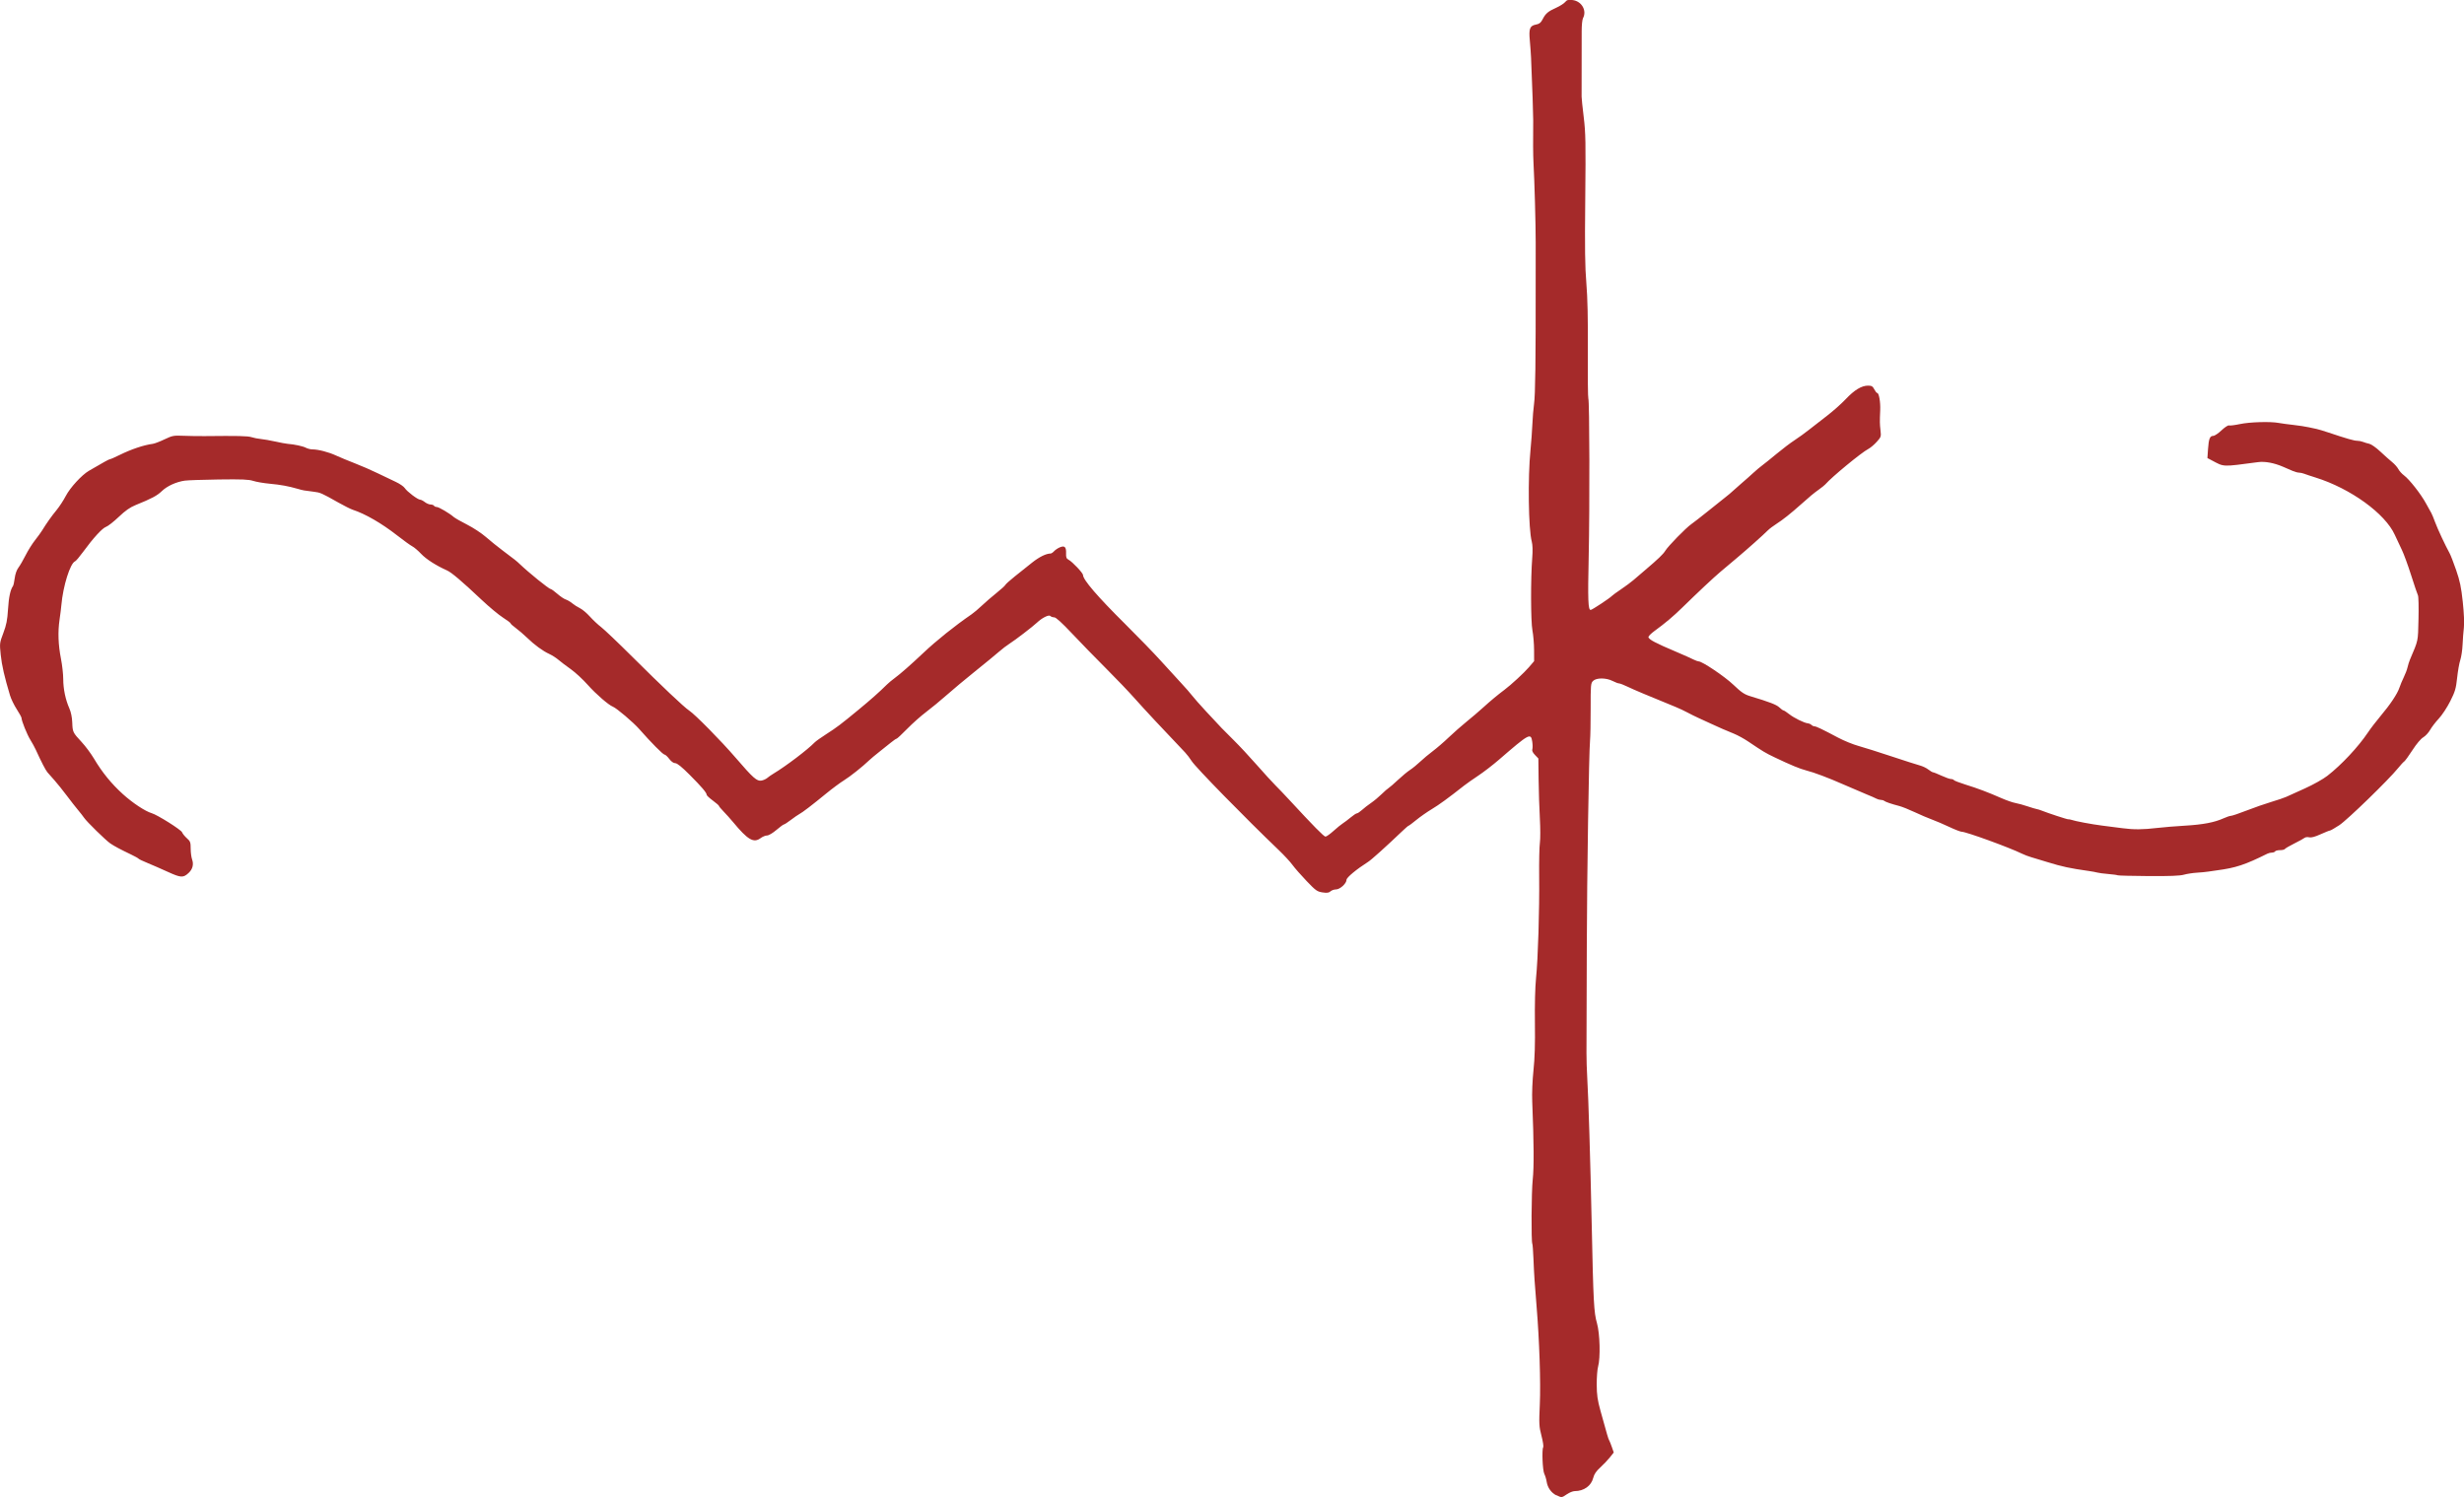 <?xml version="1.0" encoding="UTF-8" standalone="no"?>
<svg
   xmlns:dc="http://purl.org/dc/elements/1.1/"
   xmlns:cc="http://creativecommons.org/ns#"
   xmlns:rdf="http://www.w3.org/1999/02/22-rdf-syntax-ns#"
   xmlns:svg="http://www.w3.org/2000/svg"
   xmlns="http://www.w3.org/2000/svg"
   width="166.905mm"
   height="101.424mm"
   viewBox="0 0 166.905 101.424"
   version="1.1"
   id="svg8">
  <defs
     id="defs2" />
  <path
     id="path21"
     d="m 105.426,101.301 c -0.346,-0.17 -0.596,-0.52 -0.658,-0.92 -0.026,-0.172 -0.098,-0.412 -0.16,-0.534 -0.118,-0.234 -0.175,-1.646 -0.074,-1.811 0.032,-0.051 -0.022,-0.4 -0.119,-0.774 -0.163,-0.627 -0.172,-0.796 -0.111,-2.134 0.066,-1.457 -0.03,-4.341 -0.221,-6.642 -0.128,-1.541 -0.167,-2.131 -0.211,-3.223 -0.021,-0.517 -0.055,-0.966 -0.075,-0.998 -0.084,-0.136 -0.064,-3.532 0.026,-4.358 0.091,-0.837 0.08,-2.495 -0.034,-5.287 -0.023,-0.563 0.012,-1.431 0.085,-2.115 0.086,-0.802 0.116,-1.788 0.097,-3.197 -0.016,-1.224 0.014,-2.434 0.075,-3.033 0.135,-1.313 0.237,-4.611 0.213,-6.891 -0.01,-1.005 0.011,-2.032 0.048,-2.283 0.037,-0.251 0.036,-0.998 -0.001,-1.661 -0.037,-0.662 -0.076,-1.846 -0.085,-2.631 l -0.017,-1.427 -0.231,-0.241 c -0.149,-0.156 -0.212,-0.29 -0.178,-0.38 0.029,-0.076 0.028,-0.307 -0.003,-0.512 -0.093,-0.622 -0.197,-0.566 -2.258,1.218 -0.404,0.35 -1.035,0.836 -1.401,1.079 -0.367,0.244 -0.796,0.546 -0.955,0.671 -1.051,0.829 -1.71,1.31 -2.195,1.599 -0.306,0.183 -0.774,0.51 -1.039,0.726 -0.265,0.217 -0.502,0.394 -0.527,0.394 -0.024,0 -0.211,0.159 -0.414,0.353 -1.126,1.074 -2.099,1.95 -2.329,2.096 -0.79,0.503 -1.464,1.063 -1.464,1.217 0,0.247 -0.443,0.651 -0.714,0.651 -0.125,0 -0.293,0.059 -0.373,0.131 -0.112,0.101 -0.235,0.117 -0.541,0.071 -0.361,-0.054 -0.458,-0.123 -1.081,-0.775 -0.376,-0.393 -0.805,-0.883 -0.953,-1.088 -0.148,-0.205 -0.562,-0.653 -0.92,-0.996 -2.263,-2.163 -5.64,-5.614 -5.905,-6.035 -0.121,-0.191 -0.323,-0.457 -0.45,-0.589 -1.463,-1.534 -2.785,-2.951 -3.385,-3.629 -0.404,-0.457 -1.298,-1.393 -1.987,-2.08 -0.689,-0.688 -1.717,-1.743 -2.284,-2.346 -0.692,-0.734 -1.09,-1.096 -1.208,-1.096 -0.097,0 -0.218,-0.042 -0.269,-0.094 -0.1,-0.099 -0.56,0.132 -0.894,0.449 -0.282,0.268 -1.476,1.184 -1.842,1.414 -0.191,0.12 -0.529,0.378 -0.752,0.574 -0.223,0.195 -0.94,0.785 -1.595,1.31 -0.654,0.525 -1.53,1.256 -1.946,1.625 -0.416,0.368 -1.037,0.879 -1.379,1.136 -0.342,0.256 -0.918,0.768 -1.279,1.136 -0.361,0.369 -0.684,0.67 -0.719,0.67 -0.034,0 -0.212,0.121 -0.394,0.27 -0.183,0.148 -0.545,0.438 -0.805,0.643 -0.26,0.205 -0.553,0.451 -0.651,0.545 -0.451,0.434 -1.3,1.109 -1.715,1.364 -0.251,0.154 -0.801,0.563 -1.223,0.908 -0.96,0.787 -1.587,1.266 -1.805,1.38 -0.093,0.049 -0.349,0.226 -0.57,0.394 -0.22,0.168 -0.432,0.306 -0.471,0.306 -0.038,0 -0.267,0.168 -0.508,0.374 -0.249,0.213 -0.522,0.374 -0.633,0.374 -0.107,0 -0.303,0.079 -0.434,0.177 -0.477,0.353 -0.864,0.128 -1.874,-1.09 -0.17,-0.205 -0.454,-0.523 -0.631,-0.705 -0.177,-0.182 -0.321,-0.356 -0.321,-0.387 0,-0.031 -0.187,-0.193 -0.415,-0.361 -0.228,-0.168 -0.415,-0.342 -0.415,-0.388 0,-0.141 -0.339,-0.54 -1.156,-1.359 -0.53,-0.531 -0.844,-0.785 -0.971,-0.785 -0.118,0 -0.272,-0.109 -0.41,-0.291 -0.122,-0.16 -0.266,-0.291 -0.319,-0.291 -0.101,0 -0.919,-0.825 -1.709,-1.725 -0.402,-0.458 -1.546,-1.429 -1.791,-1.521 -0.281,-0.105 -1.155,-0.863 -1.683,-1.458 -0.335,-0.379 -0.858,-0.864 -1.162,-1.079 -0.304,-0.215 -0.68,-0.499 -0.835,-0.633 -0.155,-0.133 -0.435,-0.313 -0.623,-0.399 -0.446,-0.205 -1.006,-0.615 -1.511,-1.105 -0.224,-0.217 -0.566,-0.51 -0.76,-0.652 -0.194,-0.141 -0.353,-0.285 -0.353,-0.319 0,-0.034 -0.234,-0.21 -0.519,-0.392 -0.285,-0.182 -0.93,-0.718 -1.432,-1.191 -1.373,-1.294 -2.044,-1.863 -2.366,-2.007 -0.736,-0.329 -1.401,-0.756 -1.743,-1.118 -0.205,-0.217 -0.474,-0.446 -0.597,-0.508 -0.123,-0.062 -0.59,-0.399 -1.038,-0.749 -1.042,-0.813 -2.149,-1.453 -2.991,-1.728 -0.147,-0.048 -0.588,-0.268 -0.98,-0.49 -1.136,-0.642 -1.222,-0.68 -1.659,-0.732 -0.67,-0.08 -0.73,-0.091 -1.092,-0.196 -0.638,-0.184 -1.146,-0.277 -1.897,-0.347 -0.411,-0.038 -0.915,-0.124 -1.121,-0.192 -0.298,-0.098 -0.767,-0.118 -2.325,-0.096 -1.073,0.015 -2.113,0.05 -2.311,0.079 -0.579,0.083 -1.193,0.363 -1.55,0.707 -0.323,0.312 -0.69,0.507 -1.773,0.945 -0.385,0.156 -0.696,0.373 -1.149,0.804 -0.342,0.325 -0.728,0.628 -0.859,0.673 -0.256,0.089 -0.866,0.755 -1.558,1.701 -0.239,0.327 -0.481,0.612 -0.538,0.633 -0.333,0.128 -0.819,1.676 -0.931,2.966 -0.018,0.205 -0.073,0.654 -0.124,0.996 -0.121,0.824 -0.089,1.696 0.097,2.644 0.084,0.427 0.152,1.043 0.153,1.37 10e-4,0.671 0.153,1.401 0.414,1.988 0.111,0.25 0.184,0.605 0.197,0.955 0.024,0.654 0.036,0.679 0.642,1.333 0.256,0.276 0.627,0.775 0.825,1.108 0.558,0.94 1.184,1.709 1.965,2.416 0.664,0.6 1.511,1.16 1.954,1.29 0.387,0.114 1.986,1.121 2.052,1.291 0.037,0.097 0.184,0.278 0.326,0.404 0.232,0.205 0.258,0.277 0.258,0.7 0,0.259 0.043,0.589 0.095,0.734 0.122,0.338 0.038,0.665 -0.237,0.92 -0.363,0.337 -0.523,0.328 -1.408,-0.077 -0.449,-0.205 -1.07,-0.476 -1.38,-0.603 -0.31,-0.126 -0.58,-0.256 -0.6,-0.288 -0.02,-0.032 -0.252,-0.161 -0.515,-0.287 -0.725,-0.346 -1.117,-0.556 -1.399,-0.747 -0.305,-0.207 -1.602,-1.476 -1.778,-1.741 -0.069,-0.103 -0.248,-0.332 -0.398,-0.51 -0.15,-0.178 -0.498,-0.622 -0.772,-0.987 -0.274,-0.365 -0.649,-0.832 -0.833,-1.038 -0.184,-0.205 -0.399,-0.448 -0.477,-0.54 -0.128,-0.149 -0.418,-0.712 -0.793,-1.536 -0.073,-0.16 -0.237,-0.459 -0.364,-0.664 -0.223,-0.358 -0.598,-1.287 -0.598,-1.479 0,-0.051 -0.146,-0.319 -0.325,-0.595 -0.179,-0.277 -0.384,-0.698 -0.455,-0.937 -0.375,-1.246 -0.557,-2.04 -0.63,-2.752 -0.08,-0.776 -0.077,-0.801 0.178,-1.477 0.208,-0.552 0.271,-0.87 0.316,-1.602 0.05,-0.817 0.16,-1.332 0.337,-1.578 0.033,-0.046 0.086,-0.288 0.118,-0.539 0.035,-0.275 0.134,-0.555 0.249,-0.706 0.105,-0.138 0.323,-0.513 0.485,-0.835 0.162,-0.322 0.448,-0.779 0.635,-1.016 0.187,-0.237 0.406,-0.538 0.485,-0.668 0.288,-0.473 0.645,-0.978 0.981,-1.384 0.188,-0.228 0.469,-0.658 0.624,-0.955 0.295,-0.565 1.078,-1.418 1.563,-1.702 1.01,-0.591 1.369,-0.789 1.433,-0.789 0.04,0 0.33,-0.127 0.645,-0.283 0.793,-0.392 1.643,-0.677 2.255,-0.757 0.119,-0.016 0.474,-0.151 0.789,-0.302 0.534,-0.255 0.62,-0.271 1.278,-0.243 0.388,0.017 1.042,0.026 1.453,0.022 2.252,-0.025 2.916,-0.01 3.166,0.073 0.152,0.05 0.436,0.106 0.631,0.124 0.195,0.018 0.635,0.095 0.978,0.171 0.342,0.076 0.716,0.146 0.83,0.155 0.468,0.037 1.034,0.158 1.237,0.264 0.119,0.062 0.317,0.113 0.44,0.113 0.402,7.94e-4 1.094,0.179 1.602,0.413 0.274,0.126 0.853,0.366 1.287,0.533 0.434,0.167 1.125,0.468 1.536,0.669 0.411,0.201 0.963,0.465 1.228,0.587 0.264,0.122 0.539,0.311 0.611,0.421 0.155,0.237 0.875,0.78 1.036,0.783 0.062,0.001 0.207,0.075 0.321,0.164 0.114,0.089 0.289,0.163 0.389,0.164 0.1,0.001 0.205,0.039 0.233,0.085 0.028,0.046 0.111,0.083 0.184,0.083 0.139,0 0.857,0.422 1.144,0.672 0.091,0.08 0.502,0.315 0.913,0.522 0.411,0.208 0.981,0.582 1.266,0.832 0.285,0.25 0.808,0.672 1.162,0.937 0.815,0.611 0.921,0.694 1.133,0.897 0.62,0.594 1.991,1.702 2.107,1.702 0.043,0 0.243,0.144 0.444,0.32 0.201,0.176 0.458,0.349 0.572,0.385 0.114,0.036 0.312,0.152 0.44,0.259 0.128,0.107 0.362,0.256 0.52,0.331 0.158,0.075 0.46,0.328 0.67,0.562 0.21,0.234 0.555,0.558 0.767,0.719 0.211,0.161 1.153,1.058 2.092,1.993 2.004,1.995 3.525,3.434 3.863,3.655 0.405,0.266 2.166,2.052 3.147,3.192 1.194,1.388 1.447,1.612 1.757,1.556 0.13,-0.023 0.305,-0.102 0.388,-0.174 0.083,-0.072 0.278,-0.208 0.433,-0.301 0.831,-0.498 2.305,-1.616 2.787,-2.115 0.073,-0.076 0.42,-0.323 0.772,-0.549 0.741,-0.476 0.966,-0.647 2.182,-1.649 0.84,-0.692 1.426,-1.212 1.931,-1.713 0.117,-0.116 0.362,-0.32 0.545,-0.453 0.358,-0.261 1.11,-0.921 1.915,-1.683 0.901,-0.852 2.135,-1.84 3.274,-2.623 0.16,-0.11 0.477,-0.378 0.706,-0.596 0.228,-0.218 0.67,-0.599 0.981,-0.848 0.311,-0.249 0.583,-0.496 0.604,-0.548 0.021,-0.053 0.308,-0.311 0.638,-0.575 0.33,-0.264 0.856,-0.683 1.169,-0.933 0.496,-0.395 0.955,-0.62 1.265,-0.622 0.05,-2.52e-4 0.155,-0.072 0.234,-0.159 0.079,-0.087 0.255,-0.205 0.391,-0.261 0.323,-0.134 0.436,-0.023 0.419,0.414 -0.011,0.267 0.024,0.352 0.173,0.431 0.256,0.136 0.975,0.898 0.975,1.034 0,0.318 0.986,1.465 2.852,3.315 0.875,0.868 1.961,1.989 2.414,2.491 0.453,0.502 1.069,1.177 1.37,1.499 0.301,0.322 0.64,0.71 0.754,0.861 0.114,0.151 0.541,0.635 0.948,1.074 1.046,1.129 1.133,1.22 1.885,1.962 0.37,0.365 1.066,1.113 1.547,1.661 0.481,0.548 1.047,1.167 1.257,1.377 0.21,0.209 0.644,0.663 0.963,1.009 1.61,1.743 2.327,2.471 2.433,2.471 0.064,0 0.309,-0.173 0.544,-0.385 0.235,-0.212 0.521,-0.444 0.635,-0.516 0.114,-0.072 0.354,-0.254 0.534,-0.404 0.179,-0.15 0.367,-0.273 0.417,-0.273 0.05,0 0.204,-0.103 0.343,-0.228 0.138,-0.126 0.415,-0.34 0.615,-0.477 0.2,-0.137 0.521,-0.404 0.713,-0.593 0.192,-0.189 0.406,-0.376 0.475,-0.415 0.069,-0.039 0.353,-0.286 0.632,-0.548 0.279,-0.262 0.647,-0.567 0.818,-0.678 0.171,-0.111 0.479,-0.361 0.685,-0.557 0.205,-0.195 0.592,-0.518 0.859,-0.718 0.267,-0.2 0.753,-0.618 1.079,-0.931 0.327,-0.312 0.875,-0.794 1.217,-1.071 0.342,-0.277 0.847,-0.707 1.121,-0.957 0.47,-0.429 1.007,-0.875 1.437,-1.195 0.444,-0.331 1.328,-1.147 1.656,-1.529 l 0.353,-0.412 -0.003,-0.761 c -0.002,-0.419 -0.052,-1.013 -0.111,-1.32 -0.116,-0.598 -0.123,-3.541 -0.013,-4.924 0.038,-0.48 0.027,-0.873 -0.032,-1.093 -0.226,-0.838 -0.274,-4.328 -0.086,-6.211 0.05,-0.502 0.107,-1.287 0.127,-1.744 0.02,-0.457 0.071,-1.073 0.113,-1.37 0.088,-0.611 0.117,-2.863 0.111,-8.51 -0.001,-0.685 -0.001,-1.787 10e-4,-2.449 0.002,-1.165 -0.081,-4.167 -0.148,-5.355 -0.029,-0.51 -0.036,-1.572 -0.02,-2.906 0.004,-0.35 -0.063,-2.294 -0.146,-4.234 -0.012,-0.274 -0.05,-0.8 -0.084,-1.168 -0.075,-0.805 0.001,-1.002 0.42,-1.08 0.227,-0.043 0.327,-0.122 0.447,-0.356 0.201,-0.394 0.366,-0.535 0.919,-0.782 0.251,-0.113 0.523,-0.286 0.604,-0.384 0.121,-0.147 0.21,-0.172 0.498,-0.139 0.622,0.071 0.993,0.711 0.714,1.231 -0.051,0.096 -0.091,0.495 -0.089,0.887 0.004,0.772 0.001,4.123 -0.005,4.429 -0.002,0.103 0.063,0.729 0.144,1.391 0.13,1.062 0.142,1.712 0.103,5.521 -0.035,3.352 -0.018,4.633 0.075,5.729 0.082,0.975 0.113,2.387 0.1,4.569 -0.01,1.736 0.005,3.195 0.034,3.242 0.081,0.131 0.097,7.37 0.024,10.714 -0.065,2.938 -0.04,3.603 0.134,3.603 0.091,0 1.301,-0.798 1.442,-0.952 0.046,-0.05 0.326,-0.254 0.623,-0.453 0.297,-0.2 0.673,-0.479 0.836,-0.62 0.163,-0.142 0.517,-0.444 0.786,-0.673 0.878,-0.744 1.224,-1.075 1.37,-1.314 0.195,-0.318 1.393,-1.544 1.76,-1.8 0.163,-0.114 0.664,-0.504 1.114,-0.866 0.45,-0.362 0.985,-0.791 1.191,-0.952 0.205,-0.161 0.392,-0.316 0.415,-0.345 0.023,-0.028 0.303,-0.276 0.623,-0.551 0.32,-0.274 0.712,-0.622 0.872,-0.772 0.16,-0.15 0.421,-0.37 0.581,-0.488 0.16,-0.118 0.608,-0.479 0.996,-0.802 0.388,-0.323 0.93,-0.733 1.204,-0.911 0.274,-0.178 0.711,-0.494 0.971,-0.702 0.26,-0.208 0.806,-0.632 1.213,-0.943 0.407,-0.311 0.981,-0.82 1.276,-1.132 0.592,-0.627 1.074,-0.919 1.517,-0.919 0.24,0 0.315,0.044 0.421,0.249 0.071,0.137 0.159,0.249 0.197,0.249 0.121,0 0.229,0.61 0.205,1.162 -0.035,0.794 -0.033,0.913 0.021,1.382 0.047,0.407 0.035,0.444 -0.263,0.773 -0.172,0.19 -0.427,0.405 -0.568,0.477 -0.46,0.237 -2.481,1.902 -2.912,2.4 -0.046,0.053 -0.232,0.203 -0.415,0.334 -0.372,0.266 -0.63,0.48 -1.242,1.028 -0.665,0.595 -1.23,1.043 -1.653,1.312 -0.216,0.137 -0.48,0.337 -0.586,0.444 -0.323,0.325 -1.379,1.266 -2.082,1.856 -0.365,0.307 -0.869,0.731 -1.119,0.942 -0.48,0.406 -1.519,1.381 -2.581,2.419 -0.623,0.609 -1.153,1.056 -1.905,1.604 -0.205,0.15 -0.383,0.326 -0.396,0.393 -0.014,0.073 0.149,0.208 0.415,0.343 0.405,0.206 0.616,0.302 1.517,0.686 0.507,0.216 0.889,0.387 1.148,0.513 0.129,0.063 0.274,0.114 0.321,0.114 0.245,0 1.759,1.019 2.35,1.581 0.553,0.527 0.747,0.657 1.162,0.782 1.303,0.393 1.76,0.569 1.956,0.756 0.117,0.111 0.242,0.202 0.279,0.202 0.037,0 0.207,0.111 0.379,0.247 0.331,0.262 1.022,0.603 1.274,0.629 0.083,0.008 0.193,0.057 0.245,0.109 0.052,0.052 0.143,0.094 0.202,0.094 0.118,0 0.522,0.193 1.602,0.767 0.388,0.206 1.005,0.458 1.37,0.559 0.365,0.101 1.374,0.42 2.242,0.708 0.868,0.288 1.731,0.565 1.92,0.615 0.188,0.05 0.448,0.174 0.577,0.276 0.129,0.102 0.274,0.187 0.322,0.19 0.048,0.002 0.306,0.106 0.575,0.23 0.268,0.124 0.556,0.225 0.639,0.225 0.083,0 0.171,0.033 0.196,0.073 0.025,0.04 0.373,0.174 0.773,0.299 0.843,0.261 1.552,0.529 2.431,0.916 0.343,0.151 0.773,0.301 0.955,0.334 0.182,0.032 0.555,0.134 0.829,0.227 0.274,0.092 0.554,0.176 0.623,0.186 0.069,0.01 0.218,0.056 0.332,0.102 0.429,0.173 1.745,0.604 1.805,0.591 0.035,-0.007 0.119,0.006 0.188,0.03 0.273,0.096 1.411,0.31 2.117,0.398 0.411,0.051 1.027,0.13 1.37,0.176 0.76,0.101 1.385,0.096 2.366,-0.02 0.411,-0.049 1.252,-0.118 1.868,-0.153 1.206,-0.07 2.001,-0.221 2.602,-0.495 0.208,-0.095 0.439,-0.172 0.514,-0.172 0.074,0 0.553,-0.163 1.063,-0.361 0.51,-0.199 1.264,-0.461 1.675,-0.584 0.411,-0.122 0.859,-0.274 0.996,-0.337 0.137,-0.063 0.706,-0.32 1.263,-0.571 0.569,-0.256 1.242,-0.633 1.532,-0.859 0.946,-0.734 2.085,-1.951 2.74,-2.926 0.188,-0.281 0.571,-0.78 0.849,-1.11 0.662,-0.784 1.15,-1.515 1.287,-1.929 0.061,-0.183 0.195,-0.505 0.299,-0.715 0.104,-0.211 0.217,-0.509 0.251,-0.664 0.034,-0.154 0.109,-0.393 0.167,-0.53 0.578,-1.364 0.538,-1.175 0.576,-2.742 0.019,-0.806 0.003,-1.528 -0.036,-1.604 -0.039,-0.076 -0.249,-0.695 -0.465,-1.375 -0.216,-0.68 -0.497,-1.446 -0.623,-1.702 -0.126,-0.256 -0.342,-0.715 -0.479,-1.021 -0.65,-1.445 -3.003,-3.148 -5.369,-3.886 -0.32,-0.1 -0.667,-0.215 -0.772,-0.257 -0.105,-0.041 -0.262,-0.075 -0.35,-0.075 -0.088,0 -0.282,-0.053 -0.432,-0.118 -0.15,-0.065 -0.441,-0.19 -0.646,-0.279 -0.606,-0.262 -1.223,-0.377 -1.69,-0.315 -2.484,0.328 -2.276,0.336 -3.135,-0.117 l -0.301,-0.158 0.041,-0.606 c 0.048,-0.699 0.126,-0.897 0.355,-0.897 0.09,0 0.341,-0.168 0.558,-0.374 0.217,-0.206 0.443,-0.355 0.503,-0.333 0.06,0.023 0.396,-0.019 0.747,-0.093 0.67,-0.141 2.067,-0.182 2.63,-0.076 0.183,0.034 0.631,0.095 0.996,0.135 0.365,0.04 0.832,0.112 1.038,0.159 0.205,0.047 0.448,0.1 0.54,0.116 0.091,0.017 0.446,0.124 0.789,0.238 1.246,0.417 1.741,0.559 1.944,0.559 0.114,0 0.293,0.035 0.398,0.077 0.105,0.043 0.299,0.101 0.431,0.129 0.132,0.029 0.468,0.267 0.747,0.529 0.279,0.262 0.638,0.582 0.798,0.711 0.16,0.129 0.347,0.34 0.416,0.47 0.069,0.13 0.241,0.322 0.382,0.426 0.365,0.27 1.141,1.257 1.487,1.892 0.162,0.297 0.328,0.596 0.369,0.664 0.041,0.069 0.157,0.349 0.257,0.623 0.167,0.455 0.693,1.58 0.986,2.11 0.066,0.118 0.262,0.626 0.436,1.128 0.255,0.735 0.343,1.157 0.45,2.159 0.082,0.766 0.11,1.437 0.074,1.744 -0.033,0.274 -0.072,0.793 -0.088,1.154 -0.016,0.361 -0.085,0.828 -0.155,1.038 -0.07,0.21 -0.166,0.755 -0.214,1.21 -0.077,0.725 -0.135,0.922 -0.467,1.582 -0.21,0.417 -0.556,0.942 -0.774,1.175 -0.217,0.231 -0.482,0.576 -0.588,0.765 -0.106,0.189 -0.317,0.417 -0.468,0.506 -0.164,0.097 -0.458,0.446 -0.728,0.865 -0.249,0.386 -0.501,0.733 -0.56,0.771 -0.059,0.038 -0.243,0.236 -0.408,0.442 -0.638,0.791 -3.45,3.521 -3.989,3.873 -0.305,0.199 -0.589,0.362 -0.632,0.362 -0.043,0 -0.331,0.115 -0.641,0.255 -0.376,0.171 -0.63,0.238 -0.767,0.204 -0.112,-0.028 -0.25,-0.013 -0.307,0.034 -0.057,0.047 -0.37,0.219 -0.696,0.382 -0.326,0.163 -0.615,0.332 -0.642,0.375 -0.027,0.043 -0.175,0.078 -0.329,0.078 -0.154,0 -0.304,0.037 -0.332,0.083 -0.028,0.046 -0.124,0.083 -0.214,0.083 -0.089,0 -0.227,0.032 -0.306,0.072 -1.518,0.755 -2.145,0.962 -3.424,1.131 -0.16,0.021 -0.421,0.059 -0.581,0.084 -0.16,0.025 -0.515,0.06 -0.789,0.076 -0.274,0.017 -0.666,0.078 -0.872,0.136 -0.263,0.075 -0.97,0.102 -2.395,0.092 -1.112,-0.008 -2.05,-0.031 -2.085,-0.053 -0.035,-0.022 -0.321,-0.061 -0.635,-0.087 -0.315,-0.026 -0.645,-0.069 -0.734,-0.096 -0.089,-0.027 -0.37,-0.078 -0.623,-0.114 -1.227,-0.173 -1.789,-0.294 -2.743,-0.59 -0.434,-0.135 -0.938,-0.287 -1.121,-0.339 -0.183,-0.052 -0.463,-0.158 -0.623,-0.237 -0.844,-0.416 -3.788,-1.487 -4.085,-1.487 -0.084,0 -0.46,-0.145 -0.836,-0.323 -0.376,-0.178 -0.904,-0.403 -1.173,-0.502 -0.27,-0.098 -0.8,-0.325 -1.179,-0.503 -0.379,-0.178 -0.849,-0.366 -1.046,-0.417 -0.536,-0.139 -0.929,-0.274 -1.017,-0.348 -0.043,-0.036 -0.147,-0.066 -0.229,-0.066 -0.083,0 -0.215,-0.036 -0.295,-0.081 -0.079,-0.045 -0.387,-0.179 -0.684,-0.299 -0.297,-0.12 -0.997,-0.42 -1.556,-0.666 -1.023,-0.451 -1.975,-0.81 -2.514,-0.947 -0.435,-0.111 -1.055,-0.368 -2.158,-0.895 -0.608,-0.29 -0.756,-0.379 -1.785,-1.073 -0.274,-0.185 -0.704,-0.419 -0.955,-0.522 -0.63,-0.257 -0.956,-0.399 -1.536,-0.668 -0.274,-0.127 -0.666,-0.307 -0.872,-0.4 -0.205,-0.093 -0.542,-0.259 -0.747,-0.37 -0.205,-0.111 -0.56,-0.278 -0.789,-0.371 -2.019,-0.824 -2.81,-1.157 -3.231,-1.36 -0.27,-0.13 -0.542,-0.236 -0.605,-0.236 -0.063,0 -0.261,-0.075 -0.44,-0.166 -0.439,-0.224 -1.104,-0.225 -1.326,-0.002 -0.153,0.153 -0.164,0.28 -0.161,1.858 0.002,0.932 -0.017,1.913 -0.042,2.182 -0.076,0.815 -0.207,9.171 -0.219,13.938 -0.011,4.302 -0.017,6.338 -0.022,7.223 -0.002,0.411 0.022,1.177 0.053,1.702 0.082,1.37 0.208,5.509 0.301,9.88 0.113,5.331 0.147,5.987 0.357,6.725 0.201,0.707 0.242,2.355 0.074,2.948 -0.052,0.183 -0.093,0.724 -0.091,1.204 0.003,0.709 0.05,1.042 0.255,1.785 0.454,1.643 0.532,1.909 0.588,1.997 0.03,0.048 0.113,0.253 0.183,0.456 l 0.127,0.369 -0.264,0.332 c -0.145,0.183 -0.438,0.49 -0.651,0.684 -0.278,0.252 -0.412,0.452 -0.477,0.709 -0.135,0.536 -0.634,0.891 -1.252,0.891 -0.12,0 -0.355,0.093 -0.523,0.208 -0.358,0.243 -0.358,0.243 -0.711,0.07 z"
     style="fill:#a52a2a;fill-opacity:1;stroke-width:0.083;stroke:none" />
</svg>
